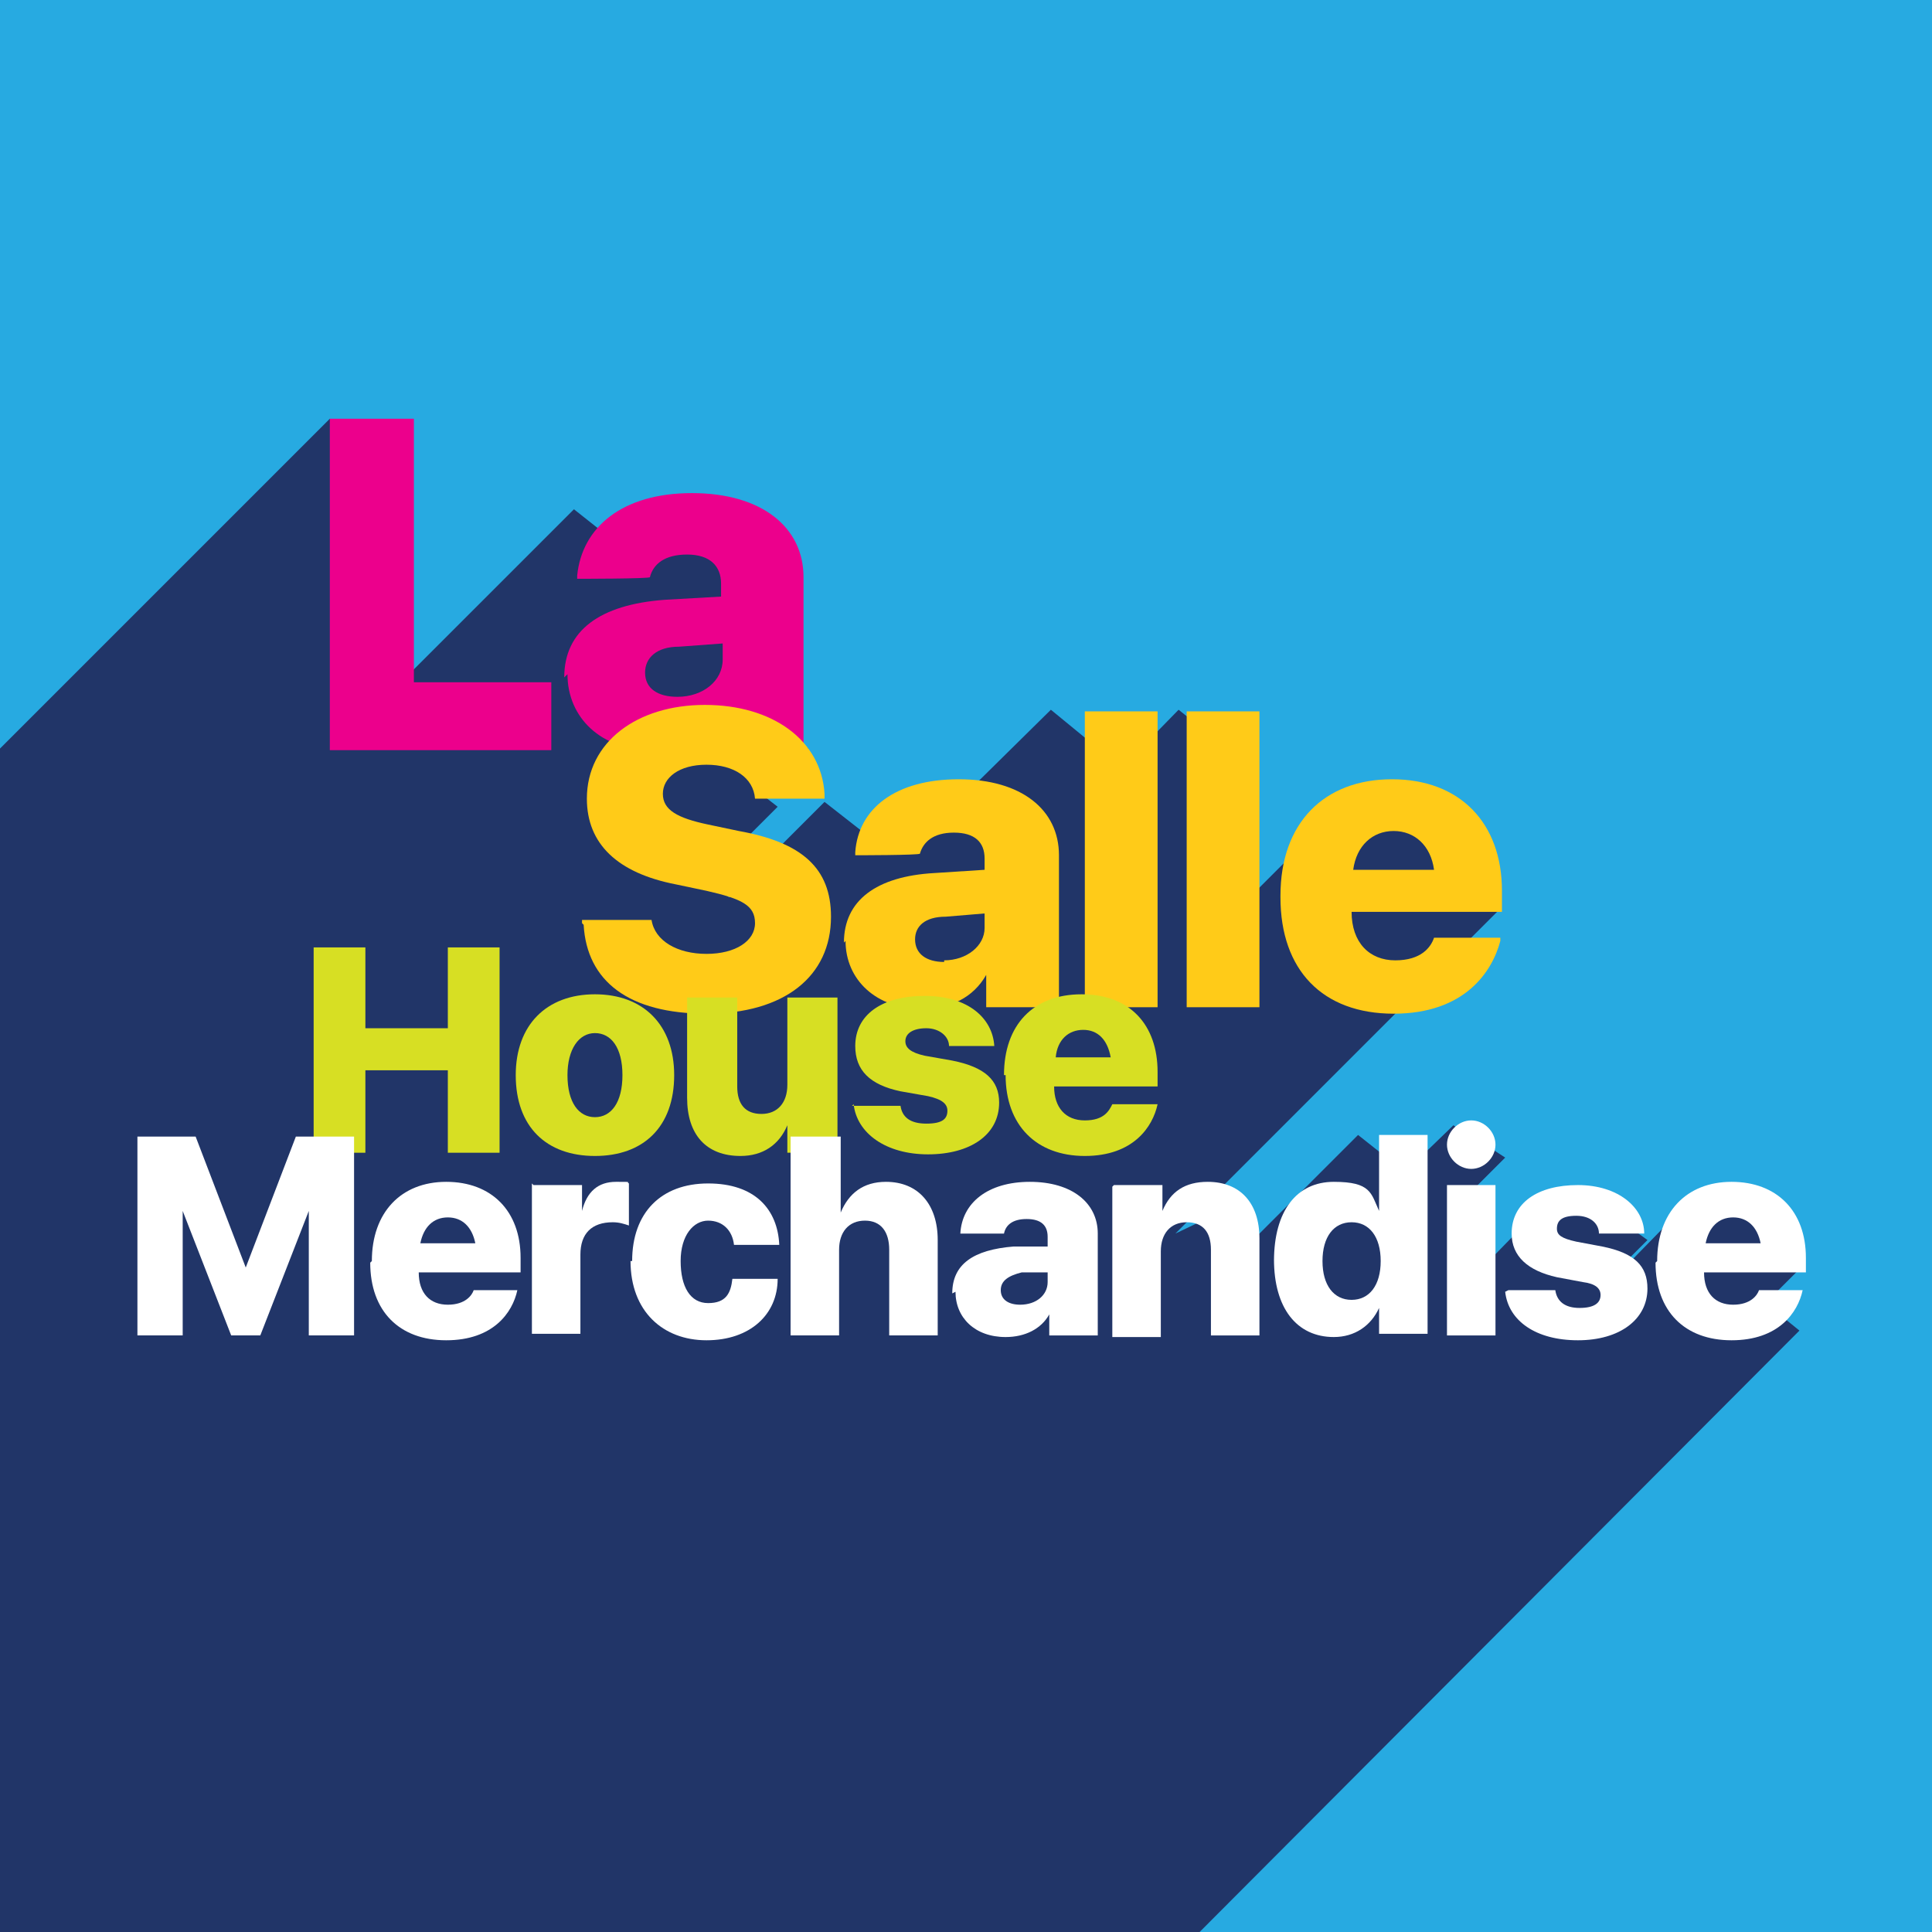 <?xml version="1.0" encoding="UTF-8"?><svg id="b" xmlns="http://www.w3.org/2000/svg" width="119.5" height="119.5" viewBox="0 0 119.5 119.5"><rect x="0" y="0" width="119.5" height="119.5" fill="#808080" stroke="none"/><g id="c"><rect x="6.8" y="6.8" width="105.8" height="105.8" transform="translate(119.5 0) rotate(90)" fill="none" stroke="#fff" stroke-miterlimit="10" stroke-width="0"/><rect x="0" width="119.5" height="119.5" fill="#27aae1"/><polygon points="74.2 119.5 111.3 82.3 109.2 80.6 111.3 78.5 109.7 77.2 109.3 74.7 108.1 74 105.6 75.3 105.4 75.8 104.1 74.7 99.8 79.1 99.5 79.1 101.9 76.7 100.8 75.9 101.1 75.3 100.1 75.3 97.9 73.5 96.2 75.2 95.4 74.6 91.4 78.7 91.4 74.6 90.1 74.6 93.1 71.6 90.8 70.1 90.7 70.2 89.9 69.6 86.9 72.5 84 70.2 77.3 76.9 74.8 75.3 72.7 76.3 92.8 56.2 90.9 54.7 90.3 50.6 88 49.6 84.1 51.2 83.8 51.9 82.2 50.6 76.9 55.9 75.8 48.2 76.9 47.1 72.9 43.9 68.6 48.3 68 48.1 68.9 47.1 65 43.9 57.8 51 56.3 50.6 53.3 51.4 51 49.6 45.1 55.5 43.6 54.4 48.1 49.9 47.2 49.2 50 46.3 46.5 43.5 46.2 35 44 33.5 37.9 33.4 35.5 31.5 23.6 43.4 24.4 29.1 20.4 25.9 0 46.3 0 119.5 74.2 119.5" fill="#213568"/><path d="m20.4,25.9h5.2v16.3h8.5v4.2h-13.7v-20.4Z" fill="#ec008c"/><path d="m34.9,41.9h0c0-2.9,2.2-4.5,6.2-4.8l3.5-.2v-.8c0-1.1-.7-1.8-2.1-1.8s-2.1.6-2.3,1.4h0c0,.1-4.5.1-4.5.1v-.2c.3-3,2.8-5.1,7.1-5.1s6.9,2.1,6.9,5.2v10.5h-5v-2.2h0c-.9,1.5-2.4,2.4-4.4,2.4-3.1,0-5.2-2-5.2-4.7Zm7,1.2c1.6,0,2.8-1,2.8-2.3v-1l-2.7.2c-1.4,0-2.1.7-2.1,1.6h0c0,1,.8,1.5,2,1.5Z" fill="#ec008c"/><path d="m36,57.1v-.2s4.3,0,4.3,0h0c.2,1.3,1.6,2.1,3.4,2.1s3-.8,3-1.9h0c0-1.1-.8-1.5-3-2l-1.9-.4c-3.6-.7-5.5-2.5-5.5-5.3h0c0-3.5,3.1-5.8,7.3-5.8s7.2,2.2,7.4,5.5v.3s-4.3,0-4.3,0h0c-.1-1.3-1.3-2.1-3-2.1s-2.7.8-2.7,1.8h0c0,1,.9,1.5,2.8,1.9l1.9.4c3.9.7,5.7,2.3,5.7,5.3h0c0,3.7-2.9,6-7.7,6s-7.4-2-7.6-5.5Z" fill="#ffcb18"/><path d="m52.2,58.3h0c0-2.6,2-4.1,5.6-4.3l3.1-.2v-.7c0-1-.6-1.6-1.9-1.6s-1.9.6-2.1,1.3h0c0,.1-4,.1-4,.1v-.2c.2-2.7,2.5-4.5,6.4-4.5s6.2,1.9,6.2,4.7v9.4h-4.5v-2h0c-.8,1.4-2.2,2.1-4,2.1-2.8,0-4.7-1.8-4.7-4.2Zm6.2,1.1c1.4,0,2.5-.9,2.5-2v-.9l-2.4.2c-1.3,0-1.9.6-1.9,1.4h0c0,.9.7,1.4,1.8,1.4Z" fill="#ffcb18"/><path d="m67.1,44h4.5v18.3h-4.5v-18.3Z" fill="#ffcb18"/><path d="m73.4,44h4.5v18.3h-4.5v-18.3Z" fill="#ffcb18"/><path d="m79.2,55.4h0c0-4.5,2.7-7.2,6.9-7.2s6.8,2.7,6.8,6.9v1.3h-9.3c0,1.9,1.1,3,2.7,3s2.2-.8,2.4-1.4h0c0,0,4.1,0,4.1,0v.2c-.5,1.9-2.2,4.5-6.6,4.5s-7-2.7-7-7.2Zm4.5-1.6h5c-.2-1.5-1.2-2.4-2.5-2.4s-2.3.9-2.5,2.4Z" fill="#ffcb18"/><path d="m19.4,58.6h3.2v5h5.1v-5h3.2v12.7h-3.2v-5.1h-5.1v5.1h-3.2v-12.7Z" fill="#d7df23"/><path d="m31.9,66.5h0c0-3.1,1.9-5,4.9-5s4.9,1.9,4.9,5h0c0,3.2-1.9,5-4.9,5s-4.9-1.8-4.9-5Zm6.6,0h0c0-1.7-.7-2.6-1.7-2.6s-1.7,1-1.7,2.6h0c0,1.7.7,2.6,1.7,2.6s1.7-.9,1.7-2.6Z" fill="#d7df23"/><path d="m42.5,67.9v-6.2h3.1v5.5c0,1.1.5,1.7,1.5,1.7s1.6-.7,1.6-1.8v-5.4h3.1v9.6h-3.1v-1.7h0c-.5,1.2-1.5,1.9-2.9,1.9-2.1,0-3.3-1.3-3.3-3.6Z" fill="#d7df23"/><path d="m52.7,68.4h0c0,0,3,0,3,0h0c.1.7.6,1.1,1.6,1.1s1.3-.3,1.3-.8h0c0-.4-.3-.7-1.2-.9l-1.7-.3c-1.9-.4-2.8-1.3-2.8-2.8h0c0-1.9,1.6-3.1,4.3-3.1s4.2,1.4,4.3,3.1h0c0,0-2.8,0-2.8,0h0c0-.6-.6-1.1-1.4-1.1s-1.3.3-1.3.8h0c0,.4.3.7,1.2.9l1.7.3c2,.4,2.9,1.2,2.9,2.6h0c0,2-1.8,3.2-4.4,3.2s-4.4-1.3-4.6-3.1Z" fill="#d7df23"/><path d="m62.1,66.5h0c0-3.1,1.8-5,4.8-5s4.7,1.9,4.7,4.8v.9h-6.4c0,1.3.7,2.1,1.9,2.1s1.5-.6,1.7-1h0s2.8,0,2.8,0h0c-.3,1.4-1.5,3.2-4.5,3.2s-4.9-1.9-4.9-5Zm3.1-1.1h3.5c-.2-1.1-.8-1.7-1.7-1.7s-1.6.6-1.7,1.7Z" fill="#d7df23"/><path d="m8.5,70.3h3.6l3.1,8.1h0l3.1-8.1h3.6v12.3h-2.8v-7.7h0l-3,7.7h-1.8l-3-7.7h0v7.7h-2.8v-12.3Z" fill="#fff"/><path d="m23,78h0c0-3,1.8-4.9,4.6-4.9s4.6,1.8,4.6,4.7v.9h-6.3c0,1.3.7,2,1.8,2s1.5-.6,1.6-.9h0s2.7,0,2.7,0h0c-.3,1.4-1.5,3.1-4.4,3.1s-4.7-1.8-4.7-4.8Zm3-1.1h3.4c-.2-1-.8-1.6-1.7-1.6s-1.5.6-1.7,1.6Z" fill="#fff"/><path d="m33,73.3h3v1.6h0c.3-1.2,1-1.8,2.1-1.8s.6,0,.8.1v2.6c-.3-.1-.6-.2-1-.2-1.3,0-2,.7-2,2v4.9h-3v-9.3Z" fill="#fff"/><path d="m39.1,78h0c0-3,1.8-4.8,4.7-4.8s4.3,1.6,4.4,3.8h0c0,0-2.8,0-2.8,0h0c-.1-.9-.7-1.5-1.6-1.5s-1.7.9-1.7,2.5h0c0,1.6.6,2.6,1.7,2.6s1.4-.6,1.5-1.5h0c0,0,2.8,0,2.8,0h0c0,2.2-1.7,3.8-4.4,3.8s-4.7-1.8-4.7-4.9Z" fill="#fff"/><path d="m49,70.3h3v4.7h0c.5-1.2,1.4-1.9,2.8-1.9,2,0,3.2,1.4,3.2,3.6v5.9h-3v-5.3c0-1.1-.5-1.8-1.5-1.8s-1.6.7-1.6,1.8v5.3h-3v-12.3Z" fill="#fff"/><path d="m58.9,80h0c0-1.8,1.3-2.7,3.8-2.9h2.1v-.6c0-.7-.4-1.1-1.3-1.1s-1.3.4-1.4.9h0c0,0-2.7,0-2.7,0h0c.1-1.9,1.7-3.2,4.3-3.2s4.2,1.3,4.2,3.2v6.3h-3v-1.3h0c-.5.9-1.5,1.4-2.7,1.4-1.9,0-3.1-1.2-3.1-2.8Zm4.2.7c1,0,1.7-.6,1.7-1.4v-.6h-1.6c-.8.2-1.3.5-1.3,1.1h0c0,.6.5.9,1.2.9Z" fill="#fff"/><path d="m68.9,73.3h3v1.6h0c.5-1.2,1.4-1.8,2.8-1.8,2,0,3.2,1.3,3.2,3.5v6h-3v-5.3c0-1.1-.5-1.7-1.5-1.7s-1.6.7-1.6,1.8v5.3h-3v-9.3Z" fill="#fff"/><path d="m78.8,78h0c0-3.1,1.4-4.9,3.7-4.9s2.3.7,2.8,1.8h0v-4.7h3v12.3h-3v-1.6h0c-.5,1.1-1.5,1.8-2.8,1.8-2.3,0-3.7-1.8-3.7-4.8Zm6.6,0h0c0-1.5-.7-2.4-1.8-2.4s-1.8.9-1.8,2.4h0c0,1.5.7,2.4,1.8,2.4s1.8-.9,1.8-2.4Z" fill="#fff"/><path d="m89.5,70.8c0-.8.7-1.5,1.5-1.5s1.5.7,1.5,1.5-.7,1.5-1.5,1.5-1.5-.7-1.5-1.5Zm0,2.5h3v9.3h-3v-9.3Z" fill="#fff"/><path d="m93.3,79.8h0c0,0,2.9,0,2.9,0h0c.1.7.6,1.1,1.5,1.1s1.3-.3,1.3-.8h0c0-.4-.3-.7-1.1-.8l-1.6-.3c-1.8-.4-2.8-1.3-2.8-2.7h0c0-1.9,1.6-3,4.1-3s4.1,1.4,4.1,3h0c0,0-2.8,0-2.8,0h0c0-.6-.5-1.1-1.4-1.1s-1.2.3-1.2.8h0c0,.4.3.6,1.2.8l1.6.3c2,.4,2.8,1.2,2.8,2.6h0c0,1.9-1.7,3.2-4.3,3.2s-4.3-1.2-4.5-3Z" fill="#fff"/><path d="m102.5,78h0c0-3,1.8-4.9,4.6-4.9s4.6,1.8,4.6,4.7v.9h-6.3c0,1.3.7,2,1.8,2s1.5-.6,1.6-.9h0s2.7,0,2.7,0h0c-.3,1.4-1.5,3.1-4.4,3.1s-4.7-1.8-4.7-4.8Zm3-1.1h3.4c-.2-1-.8-1.6-1.7-1.6s-1.5.6-1.7,1.6Z" fill="#fff"/></g></svg>
